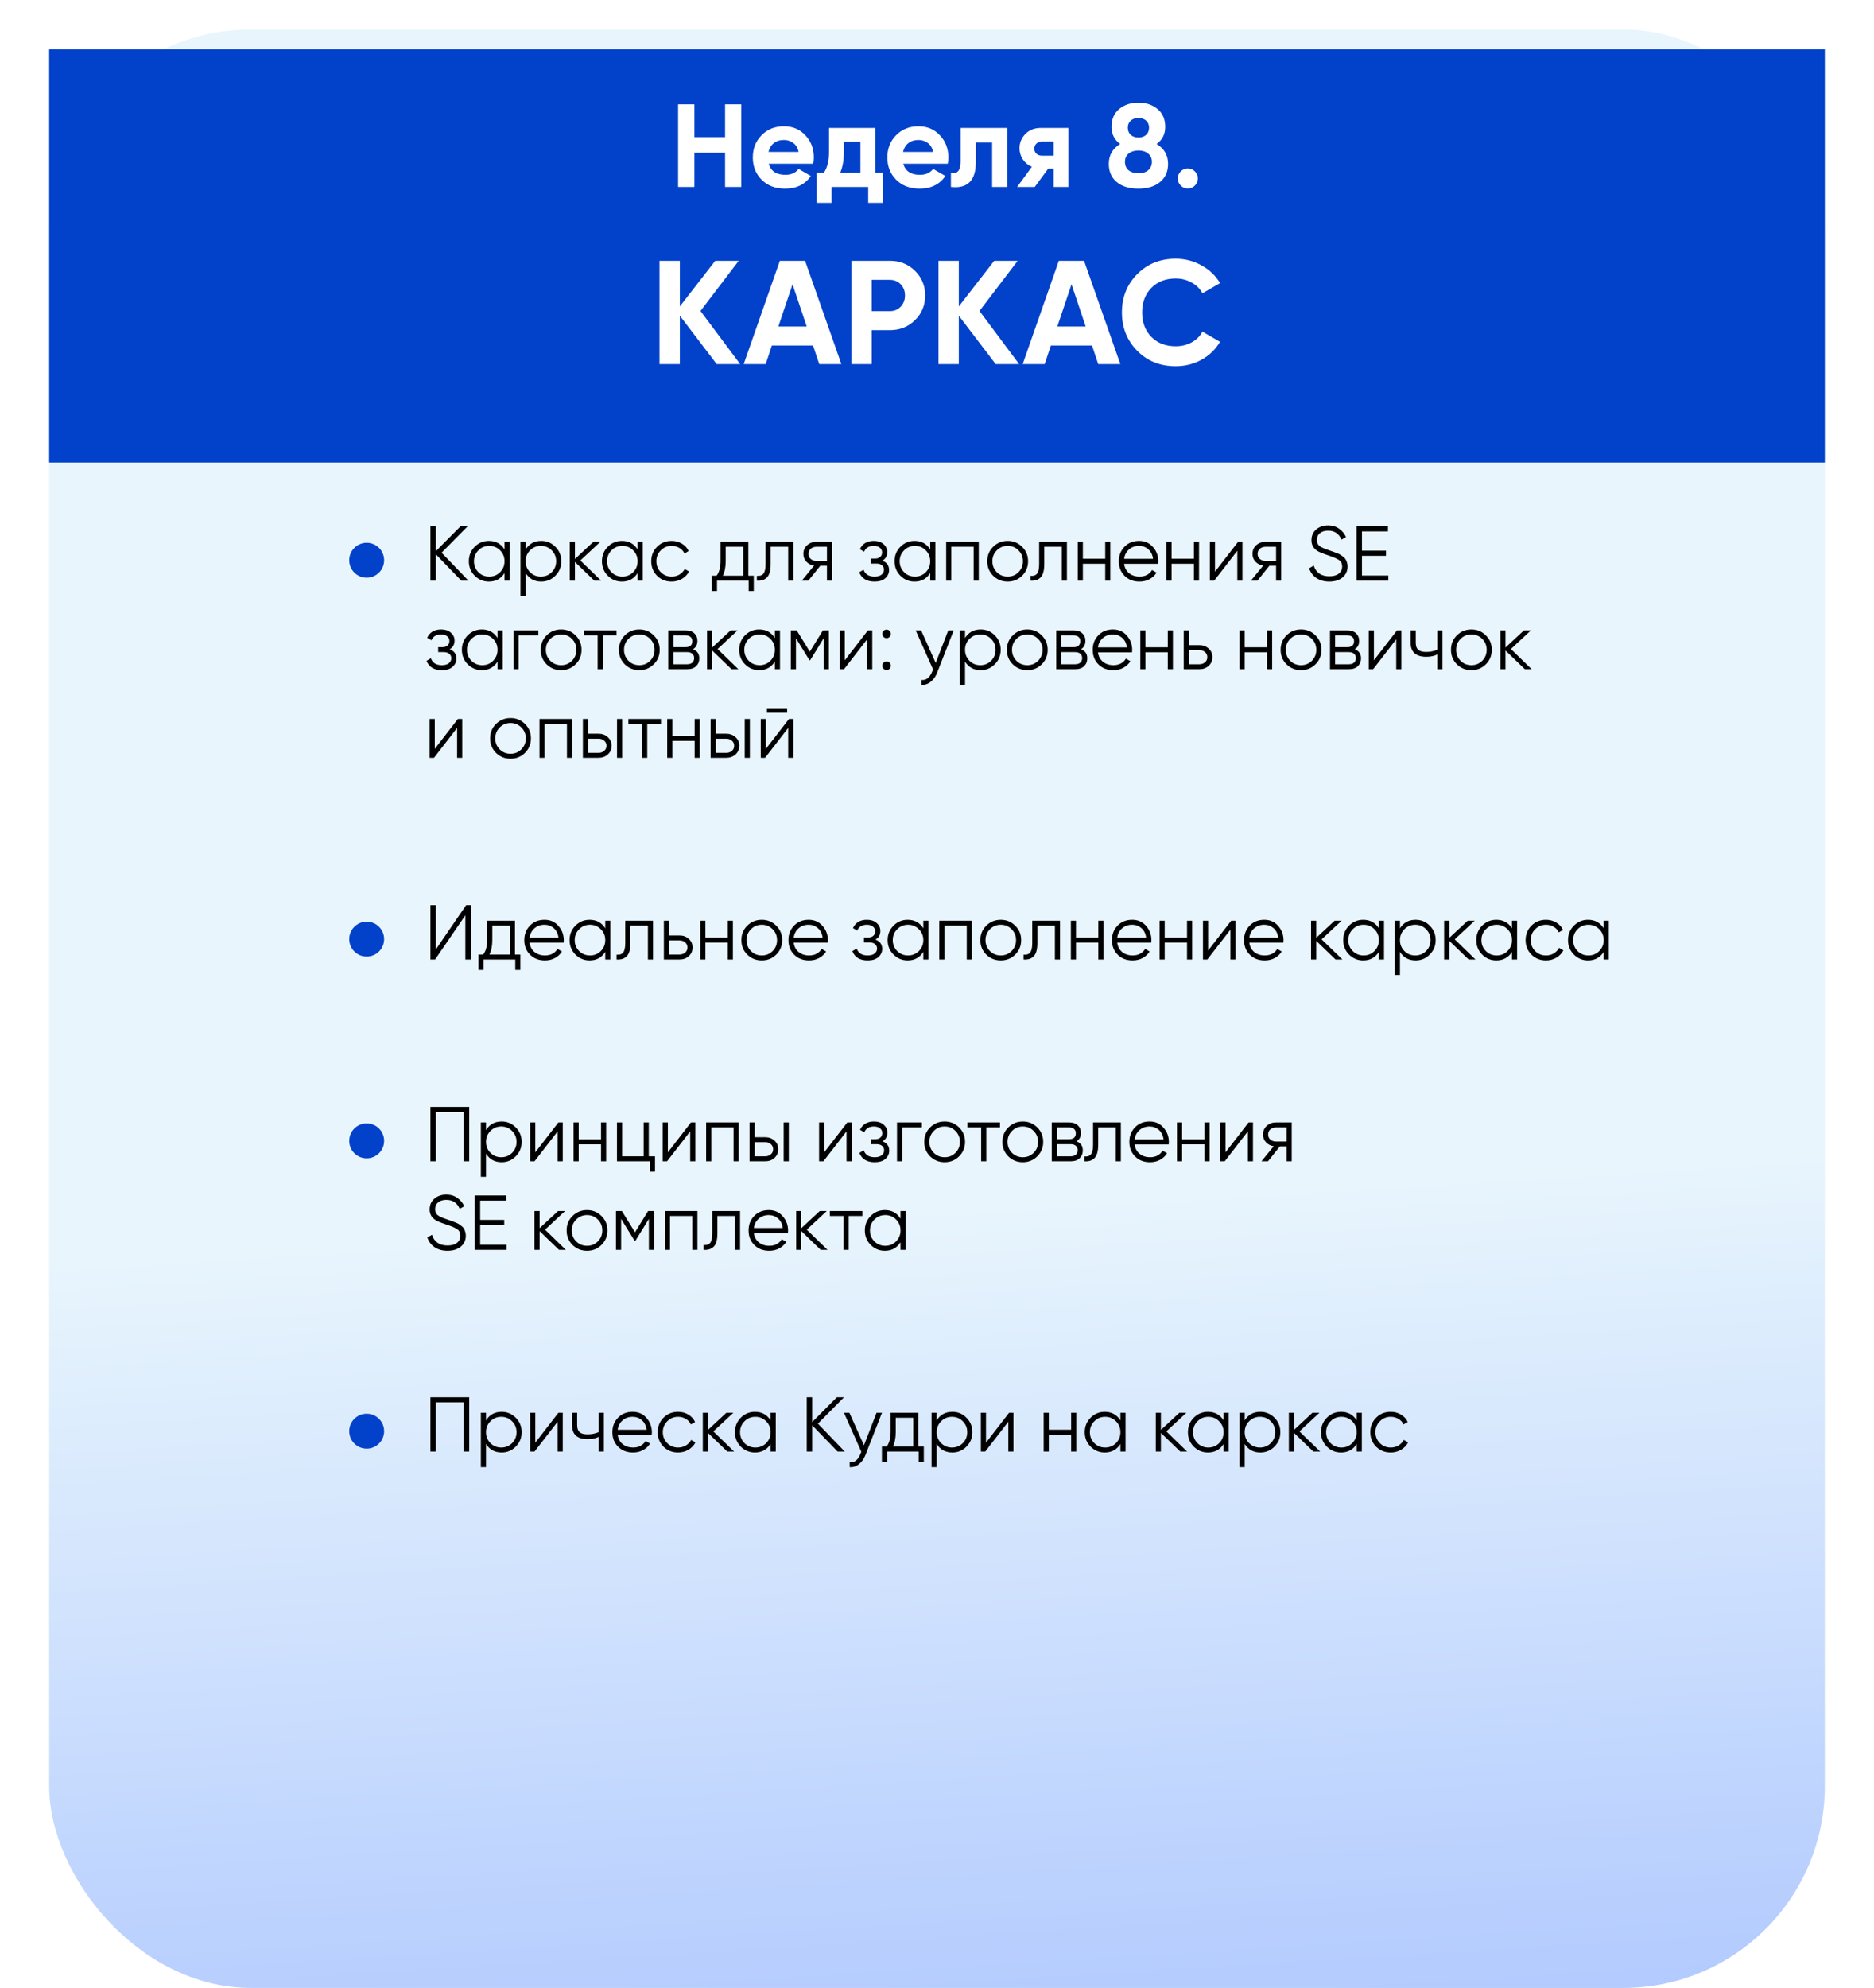 <?xml version="1.0" encoding="UTF-8"?> <svg xmlns="http://www.w3.org/2000/svg" width="381" height="404" viewBox="0 0 381 404" fill="none"> <rect x="10" y="6" width="361" height="398" rx="41" fill="url(#paint0_linear_918_7467)"></rect> <g filter="url(#filter0_d_918_7467)"> <rect x="10" y="6" width="361" height="84" fill="#0241CA"></rect> </g> <path d="M147.413 21.2H150.701V38H147.413V31.04H141.173V38H137.861V21.2H141.173V27.872H147.413V21.2ZM156.294 33.272C156.71 34.776 157.838 35.528 159.678 35.528C160.862 35.528 161.758 35.128 162.366 34.328L164.862 35.768C163.678 37.48 161.934 38.336 159.63 38.336C157.646 38.336 156.054 37.736 154.854 36.536C153.654 35.336 153.054 33.824 153.054 32C153.054 30.192 153.646 28.688 154.83 27.488C156.014 26.272 157.534 25.664 159.39 25.664C161.15 25.664 162.598 26.272 163.734 27.488C164.886 28.704 165.462 30.208 165.462 32C165.462 32.4 165.422 32.824 165.342 33.272H156.294ZM156.246 30.872H162.366C162.19 30.056 161.822 29.448 161.262 29.048C160.718 28.648 160.094 28.448 159.39 28.448C158.558 28.448 157.87 28.664 157.326 29.096C156.782 29.512 156.422 30.104 156.246 30.872ZM177.954 35.096H179.538V41.216H176.514V38H169.074V41.216H166.05V35.096H167.514C168.202 34.072 168.546 32.656 168.546 30.848V26H177.954V35.096ZM170.826 35.096H174.93V28.784H171.57V30.848C171.57 32.544 171.322 33.96 170.826 35.096ZM183.645 33.272C184.061 34.776 185.189 35.528 187.029 35.528C188.213 35.528 189.109 35.128 189.717 34.328L192.213 35.768C191.029 37.48 189.285 38.336 186.981 38.336C184.997 38.336 183.405 37.736 182.205 36.536C181.005 35.336 180.405 33.824 180.405 32C180.405 30.192 180.997 28.688 182.181 27.488C183.365 26.272 184.885 25.664 186.741 25.664C188.501 25.664 189.949 26.272 191.085 27.488C192.237 28.704 192.813 30.208 192.813 32C192.813 32.4 192.773 32.824 192.693 33.272H183.645ZM183.597 30.872H189.717C189.541 30.056 189.173 29.448 188.613 29.048C188.069 28.648 187.445 28.448 186.741 28.448C185.909 28.448 185.221 28.664 184.677 29.096C184.133 29.512 183.773 30.104 183.597 30.872ZM204.802 26V38H201.706V28.976H198.394V32.984C198.394 36.696 196.706 38.368 193.33 38V35.096C193.97 35.256 194.458 35.152 194.794 34.784C195.13 34.4 195.298 33.744 195.298 32.816V26H204.802ZM217.231 26V38H214.207V34.256H213.127L210.367 38H206.791L209.791 33.896C209.023 33.576 208.407 33.072 207.943 32.384C207.495 31.68 207.271 30.928 207.271 30.128C207.271 29.008 207.671 28.04 208.471 27.224C209.271 26.408 210.319 26 211.615 26H217.231ZM211.855 28.76C211.407 28.76 211.031 28.896 210.727 29.168C210.439 29.424 210.295 29.776 210.295 30.224C210.295 30.656 210.439 31 210.727 31.256C211.031 31.512 211.407 31.64 211.855 31.64H214.207V28.76H211.855ZM235.149 29.264C236.701 30.192 237.477 31.544 237.477 33.32C237.477 34.872 236.933 36.096 235.845 36.992C234.773 37.888 233.309 38.336 231.453 38.336C229.581 38.336 228.109 37.888 227.037 36.992C225.965 36.096 225.429 34.872 225.429 33.32C225.429 31.544 226.197 30.192 227.733 29.264C226.565 28.416 225.981 27.256 225.981 25.784C225.981 24.232 226.501 23.024 227.541 22.16C228.597 21.296 229.901 20.864 231.453 20.864C233.005 20.864 234.301 21.296 235.341 22.16C236.381 23.024 236.901 24.232 236.901 25.784C236.901 27.272 236.317 28.432 235.149 29.264ZM233.013 24.512C232.613 24.16 232.093 23.984 231.453 23.984C230.813 23.984 230.293 24.16 229.893 24.512C229.493 24.864 229.293 25.344 229.293 25.952C229.293 26.56 229.493 27.048 229.893 27.416C230.293 27.768 230.813 27.944 231.453 27.944C232.093 27.944 232.613 27.768 233.013 27.416C233.413 27.048 233.613 26.56 233.613 25.952C233.613 25.344 233.413 24.864 233.013 24.512ZM229.461 34.616C229.973 35.016 230.637 35.216 231.453 35.216C232.269 35.216 232.925 35.016 233.421 34.616C233.933 34.2 234.189 33.624 234.189 32.888C234.189 32.168 233.933 31.608 233.421 31.208C232.925 30.792 232.269 30.584 231.453 30.584C230.637 30.584 229.973 30.792 229.461 31.208C228.965 31.608 228.717 32.168 228.717 32.888C228.717 33.624 228.965 34.2 229.461 34.616ZM242.933 37.712C242.533 38.112 242.053 38.312 241.493 38.312C240.933 38.312 240.453 38.112 240.053 37.712C239.653 37.312 239.453 36.832 239.453 36.272C239.453 35.712 239.653 35.232 240.053 34.832C240.453 34.432 240.933 34.232 241.493 34.232C242.053 34.232 242.533 34.432 242.933 34.832C243.333 35.232 243.533 35.712 243.533 36.272C243.533 36.832 243.333 37.312 242.933 37.712ZM150.486 74H145.716L138.216 64.16V74H134.076V53H138.216V62.27L145.416 53H150.186L142.416 63.2L150.486 74ZM166.56 74L165.3 70.22H156.93L155.67 74H151.2L158.55 53H163.68L171.06 74H166.56ZM158.25 66.35H164.01L161.13 57.77L158.25 66.35ZM180.929 53C182.949 53 184.649 53.68 186.029 55.04C187.409 56.4 188.099 58.07 188.099 60.05C188.099 62.03 187.409 63.7 186.029 65.06C184.649 66.42 182.949 67.1 180.929 67.1H177.239V74H173.099V53H180.929ZM180.929 63.23C181.809 63.23 182.539 62.93 183.119 62.33C183.699 61.71 183.989 60.95 183.989 60.05C183.989 59.13 183.699 58.37 183.119 57.77C182.539 57.17 181.809 56.87 180.929 56.87H177.239V63.23H180.929ZM207.205 74H202.435L194.935 64.16V74H190.795V53H194.935V62.27L202.135 53H206.905L199.135 63.2L207.205 74ZM223.279 74L222.019 70.22H213.649L212.389 74H207.919L215.269 53H220.399L227.779 74H223.279ZM214.969 66.35H220.729L217.849 57.77L214.969 66.35ZM239.016 74.42C235.856 74.42 233.246 73.37 231.186 71.27C229.126 69.17 228.096 66.58 228.096 63.5C228.096 60.4 229.126 57.81 231.186 55.73C233.246 53.63 235.856 52.58 239.016 52.58C240.916 52.58 242.666 53.03 244.266 53.93C245.886 54.81 247.146 56.01 248.046 57.53L244.476 59.6C243.956 58.66 243.216 57.93 242.256 57.41C241.296 56.87 240.216 56.6 239.016 56.6C236.976 56.6 235.326 57.24 234.066 58.52C232.826 59.8 232.206 61.46 232.206 63.5C232.206 65.52 232.826 67.17 234.066 68.45C235.326 69.73 236.976 70.37 239.016 70.37C240.216 70.37 241.296 70.11 242.256 69.59C243.236 69.05 243.976 68.32 244.476 67.4L248.046 69.47C247.146 70.99 245.896 72.2 244.296 73.1C242.696 73.98 240.936 74.42 239.016 74.42Z" fill="white"></path> <path d="M95.239 118H93.788L88.615 112.654V118H87.512V106.961H88.615V112.008L93.63 106.961H95.081L89.782 112.323L95.239 118ZM102.574 110.115H103.615V118H102.574V116.455C101.849 117.611 100.787 118.189 99.389 118.189C98.264 118.189 97.302 117.79 96.503 116.991C95.714 116.192 95.32 115.214 95.32 114.058C95.32 112.901 95.714 111.923 96.503 111.124C97.302 110.325 98.264 109.926 99.389 109.926C100.787 109.926 101.849 110.504 102.574 111.661V110.115ZM97.26 116.281C97.859 116.88 98.595 117.18 99.468 117.18C100.34 117.18 101.076 116.88 101.675 116.281C102.275 115.671 102.574 114.93 102.574 114.058C102.574 113.185 102.275 112.449 101.675 111.85C101.076 111.24 100.34 110.935 99.468 110.935C98.595 110.935 97.859 111.24 97.26 111.85C96.66 112.449 96.361 113.185 96.361 114.058C96.361 114.93 96.66 115.671 97.26 116.281ZM110.045 109.926C111.17 109.926 112.127 110.325 112.915 111.124C113.714 111.923 114.114 112.901 114.114 114.058C114.114 115.214 113.714 116.192 112.915 116.991C112.127 117.79 111.17 118.189 110.045 118.189C108.647 118.189 107.585 117.611 106.859 116.455V121.154H105.819V110.115H106.859V111.661C107.585 110.504 108.647 109.926 110.045 109.926ZM107.758 116.281C108.358 116.88 109.093 117.18 109.966 117.18C110.839 117.18 111.575 116.88 112.174 116.281C112.773 115.671 113.073 114.93 113.073 114.058C113.073 113.185 112.773 112.449 112.174 111.85C111.575 111.24 110.839 110.935 109.966 110.935C109.093 110.935 108.358 111.24 107.758 111.85C107.159 112.449 106.859 113.185 106.859 114.058C106.859 114.93 107.159 115.671 107.758 116.281ZM122.215 118H120.827L116.885 114.199V118H115.844V110.115H116.885V113.6L120.638 110.115H122.057L117.989 113.9L122.215 118ZM129.632 110.115H130.673V118H129.632V116.455C128.907 117.611 127.845 118.189 126.447 118.189C125.322 118.189 124.36 117.79 123.561 116.991C122.772 116.192 122.378 115.214 122.378 114.058C122.378 112.901 122.772 111.923 123.561 111.124C124.36 110.325 125.322 109.926 126.447 109.926C127.845 109.926 128.907 110.504 129.632 111.661V110.115ZM124.318 116.281C124.917 116.88 125.653 117.18 126.526 117.18C127.398 117.18 128.134 116.88 128.733 116.281C129.333 115.671 129.632 114.93 129.632 114.058C129.632 113.185 129.333 112.449 128.733 111.85C128.134 111.24 127.398 110.935 126.526 110.935C125.653 110.935 124.917 111.24 124.318 111.85C123.719 112.449 123.419 113.185 123.419 114.058C123.419 114.93 123.719 115.671 124.318 116.281ZM136.551 118.189C135.363 118.189 134.375 117.795 133.586 117.007C132.798 116.208 132.404 115.225 132.404 114.058C132.404 112.891 132.798 111.913 133.586 111.124C134.375 110.325 135.363 109.926 136.551 109.926C137.329 109.926 138.028 110.115 138.648 110.494C139.269 110.862 139.721 111.361 140.005 111.992L139.153 112.481C138.943 112.008 138.601 111.634 138.128 111.361C137.665 111.077 137.14 110.935 136.551 110.935C135.678 110.935 134.943 111.24 134.343 111.85C133.744 112.449 133.444 113.185 133.444 114.058C133.444 114.93 133.744 115.671 134.343 116.281C134.943 116.88 135.678 117.18 136.551 117.18C137.14 117.18 137.665 117.043 138.128 116.77C138.591 116.486 138.953 116.108 139.216 115.635L140.083 116.139C139.758 116.77 139.279 117.269 138.648 117.637C138.018 118.005 137.318 118.189 136.551 118.189ZM152.143 116.991H153.247V120.113H152.207V118H145.772V120.113H144.732V116.991H145.694C146.23 116.286 146.498 115.293 146.498 114.01V110.115H152.143V116.991ZM146.955 116.991H151.103V111.124H147.539V114.01C147.539 115.219 147.344 116.213 146.955 116.991ZM161.287 110.115V118H160.247V111.124H156.683V114.641C156.683 115.955 156.43 116.859 155.926 117.353C155.432 117.848 154.748 118.063 153.876 118V117.022C154.475 117.085 154.916 116.943 155.2 116.596C155.495 116.25 155.642 115.598 155.642 114.641V110.115H161.287ZM169.169 110.115V118H168.128V114.972H166.772L164.344 118H163.019L165.511 114.941C164.88 114.846 164.359 114.583 163.949 114.152C163.539 113.721 163.334 113.19 163.334 112.559C163.334 111.845 163.587 111.261 164.091 110.809C164.607 110.346 165.232 110.115 165.968 110.115H169.169ZM165.968 113.994H168.128V111.124H165.968C165.526 111.124 165.148 111.256 164.833 111.519C164.528 111.781 164.375 112.128 164.375 112.559C164.375 112.99 164.528 113.337 164.833 113.6C165.148 113.863 165.526 113.994 165.968 113.994ZM179.388 113.947C180.303 114.294 180.76 114.925 180.76 115.84C180.76 116.491 180.502 117.049 179.987 117.511C179.483 117.963 178.757 118.189 177.811 118.189C176.224 118.189 175.183 117.558 174.689 116.297L175.572 115.776C175.898 116.712 176.644 117.18 177.811 117.18C178.421 117.18 178.889 117.049 179.215 116.786C179.551 116.523 179.719 116.186 179.719 115.776C179.719 115.409 179.583 115.109 179.309 114.878C179.036 114.646 178.668 114.531 178.205 114.531H177.054V113.521H177.89C178.342 113.521 178.694 113.411 178.946 113.19C179.209 112.959 179.341 112.644 179.341 112.244C179.341 111.866 179.188 111.555 178.883 111.314C178.579 111.061 178.169 110.935 177.653 110.935C176.665 110.935 176.008 111.329 175.682 112.118L174.815 111.613C175.34 110.488 176.287 109.926 177.653 109.926C178.484 109.926 179.146 110.147 179.64 110.588C180.134 111.019 180.382 111.55 180.382 112.181C180.382 112.99 180.05 113.579 179.388 113.947ZM189.123 110.115H190.164V118H189.123V116.455C188.397 117.611 187.336 118.189 185.937 118.189C184.812 118.189 183.851 117.79 183.052 116.991C182.263 116.192 181.869 115.214 181.869 114.058C181.869 112.901 182.263 111.923 183.052 111.124C183.851 110.325 184.812 109.926 185.937 109.926C187.336 109.926 188.397 110.504 189.123 111.661V110.115ZM183.808 116.281C184.408 116.88 185.144 117.18 186.016 117.18C186.889 117.18 187.625 116.88 188.224 116.281C188.823 115.671 189.123 114.93 189.123 114.058C189.123 113.185 188.823 112.449 188.224 111.85C187.625 111.24 186.889 110.935 186.016 110.935C185.144 110.935 184.408 111.24 183.808 111.85C183.209 112.449 182.91 113.185 182.91 114.058C182.91 114.93 183.209 115.671 183.808 116.281ZM198.991 110.115V118H197.95V111.124H193.408V118H192.367V110.115H198.991ZM207.799 117.007C207 117.795 206.022 118.189 204.866 118.189C203.71 118.189 202.727 117.795 201.917 117.007C201.118 116.208 200.719 115.225 200.719 114.058C200.719 112.891 201.118 111.913 201.917 111.124C202.727 110.325 203.71 109.926 204.866 109.926C206.022 109.926 207 110.325 207.799 111.124C208.609 111.913 209.013 112.891 209.013 114.058C209.013 115.225 208.609 116.208 207.799 117.007ZM202.658 116.281C203.257 116.88 203.993 117.18 204.866 117.18C205.739 117.18 206.475 116.88 207.074 116.281C207.673 115.671 207.973 114.93 207.973 114.058C207.973 113.185 207.673 112.449 207.074 111.85C206.475 111.24 205.739 110.935 204.866 110.935C203.993 110.935 203.257 111.24 202.658 111.85C202.059 112.449 201.759 113.185 201.759 114.058C201.759 114.93 202.059 115.671 202.658 116.281ZM216.913 110.115V118H215.872V111.124H212.308V114.641C212.308 115.955 212.056 116.859 211.551 117.353C211.057 117.848 210.374 118.063 209.501 118V117.022C210.1 117.085 210.542 116.943 210.826 116.596C211.12 116.25 211.267 115.598 211.267 114.641V110.115H216.913ZM224.7 110.115H225.741V118H224.7V114.562H220.158V118H219.117V110.115H220.158V113.553H224.7V110.115ZM231.585 109.926C232.751 109.926 233.692 110.341 234.407 111.172C235.133 111.992 235.495 112.964 235.495 114.089C235.495 114.205 235.485 114.368 235.464 114.578H228.541C228.646 115.377 228.982 116.013 229.55 116.486C230.128 116.949 230.838 117.18 231.679 117.18C232.278 117.18 232.794 117.059 233.225 116.817C233.666 116.565 233.997 116.239 234.218 115.84L235.133 116.376C234.786 116.933 234.313 117.374 233.713 117.7C233.114 118.026 232.431 118.189 231.663 118.189C230.423 118.189 229.414 117.8 228.636 117.022C227.858 116.244 227.469 115.256 227.469 114.058C227.469 112.88 227.852 111.897 228.62 111.109C229.387 110.32 230.375 109.926 231.585 109.926ZM231.585 110.935C230.764 110.935 230.076 111.182 229.519 111.676C228.972 112.16 228.646 112.791 228.541 113.569H234.423C234.318 112.738 233.997 112.092 233.461 111.629C232.925 111.166 232.299 110.935 231.585 110.935ZM242.733 110.115H243.774V118H242.733V114.562H238.192V118H237.151V110.115H238.192V113.553H242.733V110.115ZM251.715 110.115H252.599V118H251.558V111.929L246.858 118H245.975V110.115H247.016V116.186L251.715 110.115ZM260.477 110.115V118H259.436V114.972H258.08L255.651 118H254.326L256.818 114.941C256.187 114.846 255.667 114.583 255.257 114.152C254.847 113.721 254.642 113.19 254.642 112.559C254.642 111.845 254.894 111.261 255.399 110.809C255.914 110.346 256.539 110.115 257.275 110.115H260.477ZM257.275 113.994H259.436V111.124H257.275C256.834 111.124 256.455 111.256 256.14 111.519C255.835 111.781 255.683 112.128 255.683 112.559C255.683 112.99 255.835 113.337 256.14 113.6C256.455 113.863 256.834 113.994 257.275 113.994ZM270.254 118.189C269.245 118.189 268.377 117.953 267.652 117.48C266.937 116.996 266.438 116.334 266.154 115.493L267.1 114.941C267.3 115.624 267.668 116.16 268.204 116.549C268.74 116.928 269.429 117.117 270.27 117.117C271.09 117.117 271.726 116.938 272.178 116.581C272.64 116.213 272.872 115.729 272.872 115.13C272.872 114.552 272.661 114.115 272.241 113.821C271.82 113.527 271.126 113.222 270.159 112.906C269.013 112.528 268.256 112.223 267.888 111.992C267.047 111.487 266.627 110.756 266.627 109.8C266.627 108.864 266.953 108.128 267.605 107.592C268.256 107.045 269.061 106.772 270.017 106.772C270.879 106.772 271.626 106.998 272.257 107.45C272.887 107.892 273.355 108.459 273.66 109.153L272.73 109.674C272.225 108.454 271.321 107.844 270.017 107.844C269.334 107.844 268.782 108.013 268.361 108.349C267.941 108.685 267.731 109.153 267.731 109.752C267.731 110.299 267.92 110.709 268.298 110.982C268.677 111.256 269.302 111.534 270.175 111.818C270.575 111.955 270.858 112.055 271.027 112.118C271.205 112.17 271.458 112.265 271.784 112.402C272.12 112.528 272.367 112.644 272.525 112.749C272.682 112.843 272.872 112.98 273.092 113.159C273.324 113.327 273.487 113.5 273.581 113.679C273.686 113.847 273.776 114.058 273.849 114.31C273.933 114.552 273.976 114.815 273.976 115.098C273.976 116.034 273.634 116.786 272.95 117.353C272.267 117.911 271.368 118.189 270.254 118.189ZM276.897 116.959H282.259V118H275.794V106.961H282.18V108.002H276.897V111.913H281.786V112.954H276.897V116.959ZM91.422 131.947C92.337 132.294 92.794 132.925 92.794 133.84C92.794 134.491 92.537 135.049 92.022 135.511C91.517 135.963 90.792 136.189 89.846 136.189C88.258 136.189 87.217 135.558 86.723 134.297L87.606 133.776C87.932 134.712 88.678 135.18 89.846 135.18C90.455 135.18 90.923 135.049 91.249 134.786C91.585 134.523 91.754 134.186 91.754 133.776C91.754 133.409 91.617 133.109 91.344 132.878C91.07 132.646 90.702 132.531 90.24 132.531H89.089V131.521H89.924C90.376 131.521 90.729 131.411 90.981 131.19C91.244 130.959 91.375 130.644 91.375 130.244C91.375 129.866 91.223 129.555 90.918 129.314C90.613 129.061 90.203 128.935 89.688 128.935C88.7 128.935 88.043 129.329 87.717 130.118L86.849 129.613C87.375 128.488 88.321 127.926 89.688 127.926C90.518 127.926 91.181 128.147 91.675 128.588C92.169 129.019 92.416 129.55 92.416 130.181C92.416 130.99 92.085 131.579 91.422 131.947ZM101.157 128.115H102.198V136H101.157V134.455C100.432 135.611 99.37 136.189 97.972 136.189C96.847 136.189 95.885 135.79 95.086 134.991C94.297 134.192 93.903 133.214 93.903 132.058C93.903 130.901 94.297 129.923 95.086 129.124C95.885 128.325 96.847 127.926 97.972 127.926C99.37 127.926 100.432 128.504 101.157 129.661V128.115ZM95.843 134.281C96.442 134.88 97.178 135.18 98.051 135.18C98.923 135.18 99.659 134.88 100.258 134.281C100.858 133.671 101.157 132.93 101.157 132.058C101.157 131.185 100.858 130.449 100.258 129.85C99.659 129.24 98.923 128.935 98.051 128.935C97.178 128.935 96.442 129.24 95.843 129.85C95.244 130.449 94.944 131.185 94.944 132.058C94.944 132.93 95.244 133.671 95.843 134.281ZM109.448 128.115V129.124H105.443V136H104.402V128.115H109.448ZM117.015 135.007C116.216 135.795 115.239 136.189 114.082 136.189C112.926 136.189 111.943 135.795 111.133 135.007C110.334 134.208 109.935 133.225 109.935 132.058C109.935 130.891 110.334 129.913 111.133 129.124C111.943 128.325 112.926 127.926 114.082 127.926C115.239 127.926 116.216 128.325 117.015 129.124C117.825 129.913 118.23 130.891 118.23 132.058C118.23 133.225 117.825 134.208 117.015 135.007ZM111.874 134.281C112.474 134.88 113.21 135.18 114.082 135.18C114.955 135.18 115.691 134.88 116.29 134.281C116.889 133.671 117.189 132.93 117.189 132.058C117.189 131.185 116.889 130.449 116.29 129.85C115.691 129.24 114.955 128.935 114.082 128.935C113.21 128.935 112.474 129.24 111.874 129.85C111.275 130.449 110.976 131.185 110.976 132.058C110.976 132.93 111.275 133.671 111.874 134.281ZM125.34 128.115V129.124H122.549V136H121.508V129.124H118.717V128.115H125.34ZM132.908 135.007C132.109 135.795 131.132 136.189 129.975 136.189C128.819 136.189 127.836 135.795 127.026 135.007C126.227 134.208 125.828 133.225 125.828 132.058C125.828 130.891 126.227 129.913 127.026 129.124C127.836 128.325 128.819 127.926 129.975 127.926C131.132 127.926 132.109 128.325 132.908 129.124C133.718 129.913 134.123 130.891 134.123 132.058C134.123 133.225 133.718 134.208 132.908 135.007ZM127.767 134.281C128.367 134.88 129.103 135.18 129.975 135.18C130.848 135.18 131.584 134.88 132.183 134.281C132.782 133.671 133.082 132.93 133.082 132.058C133.082 131.185 132.782 130.449 132.183 129.85C131.584 129.24 130.848 128.935 129.975 128.935C129.103 128.935 128.367 129.24 127.767 129.85C127.168 130.449 126.869 131.185 126.869 132.058C126.869 132.93 127.168 133.671 127.767 134.281ZM140.879 131.947C141.741 132.263 142.172 132.878 142.172 133.792C142.172 134.434 141.957 134.964 141.526 135.385C141.105 135.795 140.495 136 139.696 136H135.864V128.115H139.381C140.148 128.115 140.742 128.315 141.163 128.714C141.583 129.103 141.794 129.608 141.794 130.228C141.794 131.017 141.489 131.59 140.879 131.947ZM139.381 129.124H136.905V131.521H139.381C140.296 131.521 140.753 131.111 140.753 130.291C140.753 129.923 140.632 129.64 140.39 129.44C140.159 129.23 139.823 129.124 139.381 129.124ZM139.696 134.991C140.159 134.991 140.511 134.88 140.753 134.66C141.005 134.439 141.131 134.129 141.131 133.729C141.131 133.361 141.005 133.072 140.753 132.862C140.511 132.641 140.159 132.531 139.696 132.531H136.905V134.991H139.696ZM150.12 136H148.732L144.79 132.199V136H143.749V128.115H144.79V131.6L148.543 128.115H149.962L145.894 131.9L150.12 136ZM157.537 128.115H158.578V136H157.537V134.455C156.812 135.611 155.75 136.189 154.352 136.189C153.227 136.189 152.265 135.79 151.466 134.991C150.677 134.192 150.283 133.214 150.283 132.058C150.283 130.901 150.677 129.923 151.466 129.124C152.265 128.325 153.227 127.926 154.352 127.926C155.75 127.926 156.812 128.504 157.537 129.661V128.115ZM152.223 134.281C152.822 134.88 153.558 135.18 154.431 135.18C155.303 135.18 156.039 134.88 156.638 134.281C157.238 133.671 157.537 132.93 157.537 132.058C157.537 131.185 157.238 130.449 156.638 129.85C156.039 129.24 155.303 128.935 154.431 128.935C153.558 128.935 152.822 129.24 152.223 129.85C151.624 130.449 151.324 131.185 151.324 132.058C151.324 132.93 151.624 133.671 152.223 134.281ZM168.509 128.115V136H167.468V129.708L164.708 134.186H164.582L161.823 129.708V136H160.782V128.115H161.98L164.645 132.436L167.31 128.115H168.509ZM176.455 128.115H177.338V136H176.297V129.929L171.598 136H170.715V128.115H171.756V134.186L176.455 128.115ZM180.864 129.44C180.696 129.608 180.491 129.692 180.249 129.692C180.007 129.692 179.802 129.608 179.634 129.44C179.465 129.272 179.381 129.067 179.381 128.825C179.381 128.583 179.465 128.378 179.634 128.21C179.802 128.042 180.007 127.957 180.249 127.957C180.491 127.957 180.696 128.042 180.864 128.21C181.032 128.378 181.116 128.583 181.116 128.825C181.116 129.067 181.032 129.272 180.864 129.44ZM180.864 135.905C180.696 136.074 180.491 136.158 180.249 136.158C180.007 136.158 179.802 136.074 179.634 135.905C179.465 135.737 179.381 135.532 179.381 135.29C179.381 135.049 179.465 134.844 179.634 134.675C179.802 134.507 180.007 134.423 180.249 134.423C180.491 134.423 180.696 134.507 180.864 134.675C181.032 134.844 181.116 135.049 181.116 135.29C181.116 135.532 181.032 135.737 180.864 135.905ZM192.793 128.115H193.897L190.522 136.725C190.217 137.503 189.781 138.113 189.213 138.555C188.656 139.007 188.031 139.207 187.337 139.154V138.176C188.283 138.281 189.003 137.735 189.497 136.536L189.702 136.047L186.17 128.115H187.274L190.238 134.723L192.793 128.115ZM199.381 127.926C200.506 127.926 201.463 128.325 202.251 129.124C203.05 129.923 203.45 130.901 203.45 132.058C203.45 133.214 203.05 134.192 202.251 134.991C201.463 135.79 200.506 136.189 199.381 136.189C197.983 136.189 196.921 135.611 196.196 134.455V139.154H195.155V128.115H196.196V129.661C196.921 128.504 197.983 127.926 199.381 127.926ZM197.094 134.281C197.694 134.88 198.43 135.18 199.302 135.18C200.175 135.18 200.911 134.88 201.51 134.281C202.109 133.671 202.409 132.93 202.409 132.058C202.409 131.185 202.109 130.449 201.51 129.85C200.911 129.24 200.175 128.935 199.302 128.935C198.43 128.935 197.694 129.24 197.094 129.85C196.495 130.449 196.196 131.185 196.196 132.058C196.196 132.93 196.495 133.671 197.094 134.281ZM211.788 135.007C210.989 135.795 210.011 136.189 208.855 136.189C207.698 136.189 206.715 135.795 205.906 135.007C205.107 134.208 204.707 133.225 204.707 132.058C204.707 130.891 205.107 129.913 205.906 129.124C206.715 128.325 207.698 127.926 208.855 127.926C210.011 127.926 210.989 128.325 211.788 129.124C212.597 129.913 213.002 130.891 213.002 132.058C213.002 133.225 212.597 134.208 211.788 135.007ZM206.647 134.281C207.246 134.88 207.982 135.18 208.855 135.18C209.727 135.18 210.463 134.88 211.062 134.281C211.662 133.671 211.961 132.93 211.961 132.058C211.961 131.185 211.662 130.449 211.062 129.85C210.463 129.24 209.727 128.935 208.855 128.935C207.982 128.935 207.246 129.24 206.647 129.85C206.048 130.449 205.748 131.185 205.748 132.058C205.748 132.93 206.048 133.671 206.647 134.281ZM219.759 131.947C220.621 132.263 221.052 132.878 221.052 133.792C221.052 134.434 220.836 134.964 220.405 135.385C219.985 135.795 219.375 136 218.576 136H214.744V128.115H218.26C219.028 128.115 219.622 128.315 220.042 128.714C220.463 129.103 220.673 129.608 220.673 130.228C220.673 131.017 220.368 131.59 219.759 131.947ZM218.26 129.124H215.785V131.521H218.26C219.175 131.521 219.632 131.111 219.632 130.291C219.632 129.923 219.511 129.64 219.27 129.44C219.038 129.23 218.702 129.124 218.26 129.124ZM218.576 134.991C219.038 134.991 219.391 134.88 219.632 134.66C219.885 134.439 220.011 134.129 220.011 133.729C220.011 133.361 219.885 133.072 219.632 132.862C219.391 132.641 219.038 132.531 218.576 132.531H215.785V134.991H218.576ZM226.271 127.926C227.438 127.926 228.379 128.341 229.094 129.172C229.82 129.992 230.182 130.964 230.182 132.089C230.182 132.205 230.172 132.368 230.151 132.578H223.228C223.333 133.377 223.669 134.013 224.237 134.486C224.815 134.949 225.525 135.18 226.366 135.18C226.965 135.18 227.48 135.059 227.912 134.817C228.353 134.565 228.684 134.239 228.905 133.84L229.82 134.376C229.473 134.933 229 135.374 228.4 135.7C227.801 136.026 227.118 136.189 226.35 136.189C225.11 136.189 224.1 135.8 223.323 135.022C222.545 134.244 222.156 133.256 222.156 132.058C222.156 130.88 222.539 129.897 223.307 129.109C224.074 128.32 225.062 127.926 226.271 127.926ZM226.271 128.935C225.451 128.935 224.763 129.182 224.206 129.676C223.659 130.16 223.333 130.791 223.228 131.569H229.11C229.005 130.738 228.684 130.092 228.148 129.629C227.612 129.166 226.986 128.935 226.271 128.935ZM237.42 128.115H238.461V136H237.42V132.562H232.879V136H231.838V128.115H232.879V131.553H237.42V128.115ZM243.863 131.111C244.599 131.111 245.22 131.343 245.724 131.805C246.239 132.257 246.497 132.841 246.497 133.556C246.497 134.271 246.239 134.859 245.724 135.322C245.22 135.774 244.599 136 243.863 136H240.662V128.115H241.703V131.111H243.863ZM243.863 134.991C244.305 134.991 244.678 134.859 244.983 134.596C245.299 134.334 245.456 133.987 245.456 133.556C245.456 133.125 245.299 132.778 244.983 132.515C244.678 132.252 244.305 132.121 243.863 132.121H241.703V134.991H243.863ZM257.595 128.115H258.635V136H257.595V132.562H253.053V136H252.012V128.115H253.053V131.553H257.595V128.115ZM267.444 135.007C266.645 135.795 265.667 136.189 264.511 136.189C263.354 136.189 262.371 135.795 261.562 135.007C260.763 134.208 260.363 133.225 260.363 132.058C260.363 130.891 260.763 129.913 261.562 129.124C262.371 128.325 263.354 127.926 264.511 127.926C265.667 127.926 266.645 128.325 267.444 129.124C268.253 129.913 268.658 130.891 268.658 132.058C268.658 133.225 268.253 134.208 267.444 135.007ZM262.303 134.281C262.902 134.88 263.638 135.18 264.511 135.18C265.383 135.18 266.119 134.88 266.718 134.281C267.318 133.671 267.617 132.93 267.617 132.058C267.617 131.185 267.318 130.449 266.718 129.85C266.119 129.24 265.383 128.935 264.511 128.935C263.638 128.935 262.902 129.24 262.303 129.85C261.704 130.449 261.404 131.185 261.404 132.058C261.404 132.93 261.704 133.671 262.303 134.281ZM275.415 131.947C276.277 132.263 276.708 132.878 276.708 133.792C276.708 134.434 276.492 134.964 276.061 135.385C275.641 135.795 275.031 136 274.232 136H270.4V128.115H273.917C274.684 128.115 275.278 128.315 275.698 128.714C276.119 129.103 276.329 129.608 276.329 130.228C276.329 131.017 276.024 131.59 275.415 131.947ZM273.917 129.124H271.441V131.521H273.917C274.831 131.521 275.288 131.111 275.288 130.291C275.288 129.923 275.168 129.64 274.926 129.44C274.694 129.23 274.358 129.124 273.917 129.124ZM274.232 134.991C274.694 134.991 275.047 134.88 275.288 134.66C275.541 134.439 275.667 134.129 275.667 133.729C275.667 133.361 275.541 133.072 275.288 132.862C275.047 132.641 274.694 132.531 274.232 132.531H271.441V134.991H274.232ZM284.025 128.115H284.908V136H283.867V129.929L279.168 136H278.285V128.115H279.326V134.186L284.025 128.115ZM292.218 128.115H293.259V136H292.218V133.004C291.609 133.319 290.857 133.477 289.963 133.477C288.933 133.477 288.145 133.24 287.598 132.767C287.062 132.284 286.794 131.574 286.794 130.638V128.115H287.834V130.638C287.834 131.301 288.008 131.779 288.355 132.073C288.702 132.357 289.227 132.499 289.932 132.499C290.752 132.499 291.514 132.347 292.218 132.042V128.115ZM302.079 135.007C301.28 135.795 300.302 136.189 299.146 136.189C297.989 136.189 297.006 135.795 296.197 135.007C295.398 134.208 294.998 133.225 294.998 132.058C294.998 130.891 295.398 129.913 296.197 129.124C297.006 128.325 297.989 127.926 299.146 127.926C300.302 127.926 301.28 128.325 302.079 129.124C302.888 129.913 303.293 130.891 303.293 132.058C303.293 133.225 302.888 134.208 302.079 135.007ZM296.938 134.281C297.537 134.88 298.273 135.18 299.146 135.18C300.018 135.18 300.754 134.88 301.353 134.281C301.953 133.671 302.252 132.93 302.252 132.058C302.252 131.185 301.953 130.449 301.353 129.85C300.754 129.24 300.018 128.935 299.146 128.935C298.273 128.935 297.537 129.24 296.938 129.85C296.339 130.449 296.039 131.185 296.039 132.058C296.039 132.93 296.339 133.671 296.938 134.281ZM311.406 136H310.018L306.076 132.199V136H305.035V128.115H306.076V131.6L309.829 128.115H311.248L307.179 131.9L311.406 136ZM93.094 146.115H93.977V154H92.936V147.929L88.237 154H87.354V146.115H88.395V152.186L93.094 146.115ZM106.728 153.007C105.929 153.795 104.951 154.189 103.795 154.189C102.638 154.189 101.656 153.795 100.846 153.007C100.047 152.208 99.647 151.225 99.647 150.058C99.647 148.891 100.047 147.913 100.846 147.124C101.656 146.325 102.638 145.926 103.795 145.926C104.951 145.926 105.929 146.325 106.728 147.124C107.538 147.913 107.942 148.891 107.942 150.058C107.942 151.225 107.538 152.208 106.728 153.007ZM101.587 152.281C102.186 152.88 102.922 153.18 103.795 153.18C104.668 153.18 105.403 152.88 106.003 152.281C106.602 151.671 106.902 150.93 106.902 150.058C106.902 149.185 106.602 148.449 106.003 147.85C105.403 147.24 104.668 146.935 103.795 146.935C102.922 146.935 102.186 147.24 101.587 147.85C100.988 148.449 100.688 149.185 100.688 150.058C100.688 150.93 100.988 151.671 101.587 152.281ZM116.307 146.115V154H115.267V147.124H110.725V154H109.684V146.115H116.307ZM121.71 149.111C122.446 149.111 123.066 149.343 123.57 149.805C124.086 150.257 124.343 150.841 124.343 151.556C124.343 152.271 124.086 152.859 123.57 153.322C123.066 153.774 122.446 154 121.71 154H118.508V146.115H119.549V149.111H121.71ZM125.447 146.115H126.488V154H125.447V146.115ZM121.71 152.991C122.151 152.991 122.524 152.859 122.829 152.596C123.145 152.334 123.302 151.987 123.302 151.556C123.302 151.125 123.145 150.778 122.829 150.515C122.524 150.252 122.151 150.121 121.71 150.121H119.549V152.991H121.71ZM134.38 146.115V147.124H131.589V154H130.548V147.124H127.757V146.115H134.38ZM141.231 146.115H142.272V154H141.231V150.562H136.689V154H135.649V146.115H136.689V149.553H141.231V146.115ZM147.674 149.111C148.41 149.111 149.03 149.343 149.535 149.805C150.05 150.257 150.308 150.841 150.308 151.556C150.308 152.271 150.05 152.859 149.535 153.322C149.03 153.774 148.41 154 147.674 154H144.473V146.115H145.514V149.111H147.674ZM151.412 146.115H152.452V154H151.412V146.115ZM147.674 152.991C148.116 152.991 148.489 152.859 148.794 152.596C149.109 152.334 149.267 151.987 149.267 151.556C149.267 151.125 149.109 150.778 148.794 150.515C148.489 150.252 148.116 150.121 147.674 150.121H145.514V152.991H147.674ZM155.929 144.854V143.939H160.03V144.854H155.929ZM160.408 146.115H161.291V154H160.25V147.929L155.551 154H154.668V146.115H155.709V152.186L160.408 146.115Z" fill="black"></path> <circle cx="74.548" cy="113.856" r="3.548" fill="#0241CA"></circle> <path d="M94.608 195V186.011L88.458 195H87.512V183.961H88.615V192.95L94.766 183.961H95.712V195H94.608ZM104.696 193.991H105.8V197.113H104.759V195H98.325V197.113H97.284V193.991H98.246C98.782 193.286 99.05 192.293 99.05 191.01V187.115H104.696V193.991ZM99.507 193.991H103.655V188.124H100.091V191.01C100.091 192.219 99.896 193.213 99.507 193.991ZM110.709 186.926C111.876 186.926 112.817 187.341 113.532 188.172C114.257 188.992 114.62 189.964 114.62 191.089C114.62 191.205 114.609 191.368 114.588 191.578H107.665C107.77 192.377 108.107 193.013 108.675 193.486C109.253 193.949 109.962 194.18 110.803 194.18C111.403 194.18 111.918 194.059 112.349 193.817C112.79 193.565 113.122 193.239 113.342 192.84L114.257 193.376C113.91 193.933 113.437 194.374 112.838 194.7C112.239 195.026 111.555 195.189 110.788 195.189C109.547 195.189 108.538 194.8 107.76 194.022C106.982 193.244 106.593 192.256 106.593 191.058C106.593 189.88 106.977 188.897 107.744 188.109C108.512 187.32 109.5 186.926 110.709 186.926ZM110.709 187.935C109.889 187.935 109.2 188.182 108.643 188.676C108.096 189.16 107.77 189.791 107.665 190.569H113.547C113.442 189.738 113.122 189.092 112.585 188.629C112.049 188.166 111.424 187.935 110.709 187.935ZM123.056 187.115H124.097V195H123.056V193.455C122.331 194.611 121.269 195.189 119.871 195.189C118.746 195.189 117.784 194.79 116.985 193.991C116.196 193.192 115.802 192.214 115.802 191.058C115.802 189.901 116.196 188.923 116.985 188.124C117.784 187.325 118.746 186.926 119.871 186.926C121.269 186.926 122.331 187.504 123.056 188.661V187.115ZM117.742 193.281C118.341 193.88 119.077 194.18 119.95 194.18C120.822 194.18 121.558 193.88 122.157 193.281C122.757 192.671 123.056 191.93 123.056 191.058C123.056 190.185 122.757 189.449 122.157 188.85C121.558 188.24 120.822 187.935 119.95 187.935C119.077 187.935 118.341 188.24 117.742 188.85C117.143 189.449 116.843 190.185 116.843 191.058C116.843 191.93 117.143 192.671 117.742 193.281ZM132.766 187.115V195H131.726V188.124H128.162V191.641C128.162 192.955 127.909 193.859 127.405 194.353C126.911 194.848 126.227 195.063 125.355 195V194.022C125.954 194.085 126.395 193.943 126.679 193.596C126.974 193.25 127.121 192.598 127.121 191.641V187.115H132.766ZM138.172 190.111C138.908 190.111 139.529 190.343 140.033 190.805C140.548 191.257 140.806 191.841 140.806 192.556C140.806 193.271 140.548 193.859 140.033 194.322C139.529 194.774 138.908 195 138.172 195H134.971V187.115H136.012V190.111H138.172ZM138.172 193.991C138.614 193.991 138.987 193.859 139.292 193.596C139.607 193.334 139.765 192.987 139.765 192.556C139.765 192.125 139.607 191.778 139.292 191.515C138.987 191.252 138.614 191.121 138.172 191.121H136.012V193.991H138.172ZM147.961 187.115H149.002V195H147.961V191.562H143.419V195H142.379V187.115H143.419V190.553H147.961V187.115ZM157.81 194.007C157.011 194.795 156.034 195.189 154.877 195.189C153.721 195.189 152.738 194.795 151.928 194.007C151.129 193.208 150.73 192.225 150.73 191.058C150.73 189.891 151.129 188.913 151.928 188.124C152.738 187.325 153.721 186.926 154.877 186.926C156.034 186.926 157.011 187.325 157.81 188.124C158.62 188.913 159.025 189.891 159.025 191.058C159.025 192.225 158.62 193.208 157.81 194.007ZM152.669 193.281C153.269 193.88 154.005 194.18 154.877 194.18C155.75 194.18 156.486 193.88 157.085 193.281C157.684 192.671 157.984 191.93 157.984 191.058C157.984 190.185 157.684 189.449 157.085 188.85C156.486 188.24 155.75 187.935 154.877 187.935C154.005 187.935 153.269 188.24 152.669 188.85C152.07 189.449 151.771 190.185 151.771 191.058C151.771 191.93 152.07 192.671 152.669 193.281ZM164.409 186.926C165.576 186.926 166.517 187.341 167.232 188.172C167.957 188.992 168.32 189.964 168.32 191.089C168.32 191.205 168.31 191.368 168.288 191.578H161.366C161.471 192.377 161.807 193.013 162.375 193.486C162.953 193.949 163.663 194.18 164.504 194.18C165.103 194.18 165.618 194.059 166.049 193.817C166.491 193.565 166.822 193.239 167.043 192.84L167.957 193.376C167.61 193.933 167.137 194.374 166.538 194.7C165.939 195.026 165.255 195.189 164.488 195.189C163.247 195.189 162.238 194.8 161.46 194.022C160.682 193.244 160.293 192.256 160.293 191.058C160.293 189.88 160.677 188.897 161.444 188.109C162.212 187.32 163.2 186.926 164.409 186.926ZM164.409 187.935C163.589 187.935 162.9 188.182 162.343 188.676C161.797 189.16 161.471 189.791 161.366 190.569H167.248C167.143 189.738 166.822 189.092 166.286 188.629C165.75 188.166 165.124 187.935 164.409 187.935ZM177.987 190.947C178.901 191.294 179.359 191.925 179.359 192.84C179.359 193.491 179.101 194.049 178.586 194.511C178.081 194.963 177.356 195.189 176.41 195.189C174.822 195.189 173.781 194.558 173.287 193.297L174.17 192.776C174.496 193.712 175.243 194.18 176.41 194.18C177.019 194.18 177.487 194.049 177.813 193.786C178.15 193.523 178.318 193.186 178.318 192.776C178.318 192.409 178.181 192.109 177.908 191.878C177.634 191.646 177.266 191.531 176.804 191.531H175.653V190.521H176.488C176.941 190.521 177.293 190.411 177.545 190.19C177.808 189.959 177.939 189.644 177.939 189.244C177.939 188.866 177.787 188.555 177.482 188.314C177.177 188.061 176.767 187.935 176.252 187.935C175.264 187.935 174.607 188.329 174.281 189.118L173.413 188.613C173.939 187.488 174.885 186.926 176.252 186.926C177.082 186.926 177.745 187.147 178.239 187.588C178.733 188.019 178.98 188.55 178.98 189.181C178.98 189.99 178.649 190.579 177.987 190.947ZM187.721 187.115H188.762V195H187.721V193.455C186.996 194.611 185.934 195.189 184.536 195.189C183.411 195.189 182.449 194.79 181.65 193.991C180.862 193.192 180.467 192.214 180.467 191.058C180.467 189.901 180.862 188.923 181.65 188.124C182.449 187.325 183.411 186.926 184.536 186.926C185.934 186.926 186.996 187.504 187.721 188.661V187.115ZM182.407 193.281C183.006 193.88 183.742 194.18 184.615 194.18C185.487 194.18 186.223 193.88 186.823 193.281C187.422 192.671 187.721 191.93 187.721 191.058C187.721 190.185 187.422 189.449 186.823 188.85C186.223 188.24 185.487 187.935 184.615 187.935C183.742 187.935 183.006 188.24 182.407 188.85C181.808 189.449 181.508 190.185 181.508 191.058C181.508 191.93 181.808 192.671 182.407 193.281ZM197.589 187.115V195H196.548V188.124H192.007V195H190.966V187.115H197.589ZM206.398 194.007C205.599 194.795 204.621 195.189 203.465 195.189C202.308 195.189 201.325 194.795 200.516 194.007C199.717 193.208 199.317 192.225 199.317 191.058C199.317 189.891 199.717 188.913 200.516 188.124C201.325 187.325 202.308 186.926 203.465 186.926C204.621 186.926 205.599 187.325 206.398 188.124C207.207 188.913 207.612 189.891 207.612 191.058C207.612 192.225 207.207 193.208 206.398 194.007ZM201.257 193.281C201.856 193.88 202.592 194.18 203.465 194.18C204.337 194.18 205.073 193.88 205.672 193.281C206.272 192.671 206.571 191.93 206.571 191.058C206.571 190.185 206.272 189.449 205.672 188.85C205.073 188.24 204.337 187.935 203.465 187.935C202.592 187.935 201.856 188.24 201.257 188.85C200.658 189.449 200.358 190.185 200.358 191.058C200.358 191.93 200.658 192.671 201.257 193.281ZM215.511 187.115V195H214.471V188.124H210.907V191.641C210.907 192.955 210.654 193.859 210.15 194.353C209.655 194.848 208.972 195.063 208.1 195V194.022C208.699 194.085 209.14 193.943 209.424 193.596C209.719 193.25 209.866 192.598 209.866 191.641V187.115H215.511ZM223.298 187.115H224.339V195H223.298V191.562H218.757V195H217.716V187.115H218.757V190.553H223.298V187.115ZM230.183 186.926C231.35 186.926 232.291 187.341 233.006 188.172C233.731 188.992 234.094 189.964 234.094 191.089C234.094 191.205 234.083 191.368 234.062 191.578H227.14C227.245 192.377 227.581 193.013 228.149 193.486C228.727 193.949 229.437 194.18 230.278 194.18C230.877 194.18 231.392 194.059 231.823 193.817C232.265 193.565 232.596 193.239 232.817 192.84L233.731 193.376C233.384 193.933 232.911 194.374 232.312 194.7C231.713 195.026 231.029 195.189 230.262 195.189C229.021 195.189 228.012 194.8 227.234 194.022C226.456 193.244 226.067 192.256 226.067 191.058C226.067 189.88 226.451 188.897 227.218 188.109C227.986 187.32 228.974 186.926 230.183 186.926ZM230.183 187.935C229.363 187.935 228.674 188.182 228.117 188.676C227.571 189.16 227.245 189.791 227.14 190.569H233.022C232.917 189.738 232.596 189.092 232.06 188.629C231.524 188.166 230.898 187.935 230.183 187.935ZM241.332 187.115H242.373V195H241.332V191.562H236.79V195H235.75V187.115H236.79V190.553H241.332V187.115ZM250.314 187.115H251.197V195H250.156V188.929L245.457 195H244.574V187.115H245.615V193.186L250.314 187.115ZM257.041 186.926C258.208 186.926 259.149 187.341 259.864 188.172C260.589 188.992 260.952 189.964 260.952 191.089C260.952 191.205 260.941 191.368 260.92 191.578H253.997C254.102 192.377 254.439 193.013 255.007 193.486C255.585 193.949 256.294 194.18 257.136 194.18C257.735 194.18 258.25 194.059 258.681 193.817C259.123 193.565 259.454 193.239 259.674 192.84L260.589 193.376C260.242 193.933 259.769 194.374 259.17 194.7C258.571 195.026 257.887 195.189 257.12 195.189C255.879 195.189 254.87 194.8 254.092 194.022C253.314 193.244 252.925 192.256 252.925 191.058C252.925 189.88 253.309 188.897 254.076 188.109C254.844 187.32 255.832 186.926 257.041 186.926ZM257.041 187.935C256.221 187.935 255.532 188.182 254.975 188.676C254.428 189.16 254.102 189.791 253.997 190.569H259.879C259.774 189.738 259.454 189.092 258.918 188.629C258.381 188.166 257.756 187.935 257.041 187.935ZM272.921 195H271.533L267.591 191.199V195H266.55V187.115H267.591V190.6L271.344 187.115H272.763L268.695 190.9L272.921 195ZM280.338 187.115H281.379V195H280.338V193.455C279.612 194.611 278.551 195.189 277.152 195.189C276.027 195.189 275.066 194.79 274.267 193.991C273.478 193.192 273.084 192.214 273.084 191.058C273.084 189.901 273.478 188.923 274.267 188.124C275.066 187.325 276.027 186.926 277.152 186.926C278.551 186.926 279.612 187.504 280.338 188.661V187.115ZM275.023 193.281C275.623 193.88 276.359 194.18 277.231 194.18C278.104 194.18 278.84 193.88 279.439 193.281C280.038 192.671 280.338 191.93 280.338 191.058C280.338 190.185 280.038 189.449 279.439 188.85C278.84 188.24 278.104 187.935 277.231 187.935C276.359 187.935 275.623 188.24 275.023 188.85C274.424 189.449 274.125 190.185 274.125 191.058C274.125 191.93 274.424 192.671 275.023 193.281ZM287.809 186.926C288.934 186.926 289.89 187.325 290.679 188.124C291.478 188.923 291.877 189.901 291.877 191.058C291.877 192.214 291.478 193.192 290.679 193.991C289.89 194.79 288.934 195.189 287.809 195.189C286.41 195.189 285.349 194.611 284.623 193.455V198.154H283.582V187.115H284.623V188.661C285.349 187.504 286.41 186.926 287.809 186.926ZM285.522 193.281C286.121 193.88 286.857 194.18 287.73 194.18C288.602 194.18 289.338 193.88 289.938 193.281C290.537 192.671 290.836 191.93 290.836 191.058C290.836 190.185 290.537 189.449 289.938 188.85C289.338 188.24 288.602 187.935 287.73 187.935C286.857 187.935 286.121 188.24 285.522 188.85C284.923 189.449 284.623 190.185 284.623 191.058C284.623 191.93 284.923 192.671 285.522 193.281ZM299.979 195H298.591L294.649 191.199V195H293.608V187.115H294.649V190.6L298.402 187.115H299.821L295.753 190.9L299.979 195ZM307.396 187.115H308.437V195H307.396V193.455C306.67 194.611 305.609 195.189 304.21 195.189C303.086 195.189 302.124 194.79 301.325 193.991C300.536 193.192 300.142 192.214 300.142 191.058C300.142 189.901 300.536 188.923 301.325 188.124C302.124 187.325 303.086 186.926 304.21 186.926C305.609 186.926 306.67 187.504 307.396 188.661V187.115ZM302.081 193.281C302.681 193.88 303.417 194.18 304.289 194.18C305.162 194.18 305.898 193.88 306.497 193.281C307.096 192.671 307.396 191.93 307.396 191.058C307.396 190.185 307.096 189.449 306.497 188.85C305.898 188.24 305.162 187.935 304.289 187.935C303.417 187.935 302.681 188.24 302.081 188.85C301.482 189.449 301.183 190.185 301.183 191.058C301.183 191.93 301.482 192.671 302.081 193.281ZM314.315 195.189C313.127 195.189 312.139 194.795 311.35 194.007C310.562 193.208 310.167 192.225 310.167 191.058C310.167 189.891 310.562 188.913 311.35 188.124C312.139 187.325 313.127 186.926 314.315 186.926C315.093 186.926 315.792 187.115 316.412 187.494C317.032 187.862 317.484 188.361 317.768 188.992L316.917 189.481C316.706 189.008 316.365 188.634 315.892 188.361C315.429 188.077 314.903 187.935 314.315 187.935C313.442 187.935 312.706 188.24 312.107 188.85C311.508 189.449 311.208 190.185 311.208 191.058C311.208 191.93 311.508 192.671 312.107 193.281C312.706 193.88 313.442 194.18 314.315 194.18C314.903 194.18 315.429 194.043 315.892 193.77C316.354 193.486 316.717 193.108 316.98 192.635L317.847 193.139C317.521 193.77 317.043 194.269 316.412 194.637C315.781 195.005 315.082 195.189 314.315 195.189ZM326.045 187.115H327.086V195H326.045V193.455C325.32 194.611 324.258 195.189 322.86 195.189C321.735 195.189 320.773 194.79 319.974 193.991C319.186 193.192 318.791 192.214 318.791 191.058C318.791 189.901 319.186 188.923 319.974 188.124C320.773 187.325 321.735 186.926 322.86 186.926C324.258 186.926 325.32 187.504 326.045 188.661V187.115ZM320.731 193.281C321.33 193.88 322.066 194.18 322.939 194.18C323.811 194.18 324.547 193.88 325.147 193.281C325.746 192.671 326.045 191.93 326.045 191.058C326.045 190.185 325.746 189.449 325.147 188.85C324.547 188.24 323.811 187.935 322.939 187.935C322.066 187.935 321.33 188.24 320.731 188.85C320.132 189.449 319.832 190.185 319.832 191.058C319.832 191.93 320.132 192.671 320.731 193.281Z" fill="black"></path> <circle cx="74.548" cy="190.857" r="3.548" fill="#0241CA"></circle> <path d="M95.396 224.961V236H94.293V226.002H88.615V236H87.512V224.961H95.396ZM101.991 227.926C103.116 227.926 104.072 228.325 104.861 229.124C105.66 229.923 106.059 230.901 106.059 232.058C106.059 233.214 105.66 234.192 104.861 234.991C104.072 235.79 103.116 236.189 101.991 236.189C100.592 236.189 99.531 235.611 98.805 234.455V239.154H97.764V228.115H98.805V229.661C99.531 228.504 100.592 227.926 101.991 227.926ZM99.704 234.281C100.303 234.88 101.039 235.18 101.912 235.18C102.784 235.18 103.52 234.88 104.12 234.281C104.719 233.671 105.018 232.93 105.018 232.058C105.018 231.185 104.719 230.449 104.12 229.85C103.52 229.24 102.784 228.935 101.912 228.935C101.039 228.935 100.303 229.24 99.704 229.85C99.105 230.449 98.805 231.185 98.805 232.058C98.805 232.93 99.105 233.671 99.704 234.281ZM113.53 228.115H114.413V236H113.372V229.929L108.673 236H107.79V228.115H108.831V234.186L113.53 228.115ZM122.197 228.115H123.237V236H122.197V232.562H117.655V236H116.614V228.115H117.655V231.553H122.197V228.115ZM131.904 234.991H133.166V238.113H132.125V236H125.438V228.115H126.479V234.991H130.863V228.115H131.904V234.991ZM140.48 228.115H141.363V236H140.323V229.929L135.623 236H134.74V228.115H135.781V234.186L140.48 228.115ZM150.188 228.115V236H149.147V229.124H144.605V236H143.564V228.115H150.188ZM155.59 231.111C156.326 231.111 156.946 231.343 157.451 231.805C157.966 232.257 158.223 232.841 158.223 233.556C158.223 234.271 157.966 234.859 157.451 235.322C156.946 235.774 156.326 236 155.59 236H152.389V228.115H153.429V231.111H155.59ZM159.327 228.115H160.368V236H159.327V228.115ZM155.59 234.991C156.031 234.991 156.405 234.859 156.71 234.596C157.025 234.334 157.183 233.987 157.183 233.556C157.183 233.125 157.025 232.778 156.71 232.515C156.405 232.252 156.031 232.121 155.59 232.121H153.429V234.991H155.59ZM172.266 228.115H173.149V236H172.108V229.929L167.409 236H166.526V228.115H167.567V234.186L172.266 228.115ZM179.419 231.947C180.333 232.294 180.791 232.925 180.791 233.84C180.791 234.491 180.533 235.049 180.018 235.511C179.513 235.963 178.788 236.189 177.842 236.189C176.254 236.189 175.214 235.558 174.719 234.297L175.603 233.776C175.928 234.712 176.675 235.18 177.842 235.18C178.452 235.18 178.919 235.049 179.245 234.786C179.582 234.523 179.75 234.186 179.75 233.776C179.75 233.409 179.613 233.109 179.34 232.878C179.067 232.646 178.699 232.531 178.236 232.531H177.085V231.521H177.921C178.373 231.521 178.725 231.411 178.977 231.19C179.24 230.959 179.372 230.644 179.372 230.244C179.372 229.866 179.219 229.555 178.914 229.314C178.609 229.061 178.199 228.935 177.684 228.935C176.696 228.935 176.039 229.329 175.713 230.118L174.846 229.613C175.371 228.488 176.317 227.926 177.684 227.926C178.515 227.926 179.177 228.147 179.671 228.588C180.165 229.019 180.412 229.55 180.412 230.181C180.412 230.99 180.081 231.579 179.419 231.947ZM187.419 228.115V229.124H183.413V236H182.373V228.115H187.419ZM194.986 235.007C194.187 235.795 193.21 236.189 192.053 236.189C190.897 236.189 189.914 235.795 189.104 235.007C188.305 234.208 187.906 233.225 187.906 232.058C187.906 230.891 188.305 229.913 189.104 229.124C189.914 228.325 190.897 227.926 192.053 227.926C193.21 227.926 194.187 228.325 194.986 229.124C195.796 229.913 196.201 230.891 196.201 232.058C196.201 233.225 195.796 234.208 194.986 235.007ZM189.845 234.281C190.445 234.88 191.181 235.18 192.053 235.18C192.926 235.18 193.662 234.88 194.261 234.281C194.86 233.671 195.16 232.93 195.16 232.058C195.16 231.185 194.86 230.449 194.261 229.85C193.662 229.24 192.926 228.935 192.053 228.935C191.181 228.935 190.445 229.24 189.845 229.85C189.246 230.449 188.946 231.185 188.946 232.058C188.946 232.93 189.246 233.671 189.845 234.281ZM203.311 228.115V229.124H200.52V236H199.479V229.124H196.688V228.115H203.311ZM210.879 235.007C210.08 235.795 209.102 236.189 207.946 236.189C206.79 236.189 205.807 235.795 204.997 235.007C204.198 234.208 203.799 233.225 203.799 232.058C203.799 230.891 204.198 229.913 204.997 229.124C205.807 228.325 206.79 227.926 207.946 227.926C209.102 227.926 210.08 228.325 210.879 229.124C211.689 229.913 212.093 230.891 212.093 232.058C212.093 233.225 211.689 234.208 210.879 235.007ZM205.738 234.281C206.338 234.88 207.073 235.18 207.946 235.18C208.819 235.18 209.555 234.88 210.154 234.281C210.753 233.671 211.053 232.93 211.053 232.058C211.053 231.185 210.753 230.449 210.154 229.85C209.555 229.24 208.819 228.935 207.946 228.935C207.073 228.935 206.338 229.24 205.738 229.85C205.139 230.449 204.839 231.185 204.839 232.058C204.839 232.93 205.139 233.671 205.738 234.281ZM218.85 231.947C219.712 232.263 220.143 232.878 220.143 233.792C220.143 234.434 219.928 234.964 219.497 235.385C219.076 235.795 218.466 236 217.667 236H213.835V228.115H217.352C218.119 228.115 218.713 228.315 219.134 228.714C219.554 229.103 219.765 229.608 219.765 230.228C219.765 231.017 219.46 231.59 218.85 231.947ZM217.352 229.124H214.876V231.521H217.352C218.266 231.521 218.724 231.111 218.724 230.291C218.724 229.923 218.603 229.64 218.361 229.44C218.13 229.23 217.793 229.124 217.352 229.124ZM217.667 234.991C218.13 234.991 218.482 234.88 218.724 234.66C218.976 234.439 219.102 234.129 219.102 233.729C219.102 233.361 218.976 233.072 218.724 232.862C218.482 232.641 218.13 232.531 217.667 232.531H214.876V234.991H217.667ZM227.878 228.115V236H226.837V229.124H223.273V232.641C223.273 233.955 223.021 234.859 222.516 235.353C222.022 235.848 221.338 236.063 220.466 236V235.022C221.065 235.085 221.507 234.943 221.791 234.596C222.085 234.25 222.232 233.598 222.232 232.641V228.115H227.878ZM233.725 227.926C234.892 227.926 235.833 228.341 236.548 229.172C237.273 229.992 237.636 230.964 237.636 232.089C237.636 232.205 237.625 232.368 237.604 232.578H230.682C230.787 233.377 231.123 234.013 231.691 234.486C232.269 234.949 232.979 235.18 233.82 235.18C234.419 235.18 234.934 235.059 235.365 234.817C235.807 234.565 236.138 234.239 236.359 233.84L237.273 234.376C236.926 234.933 236.453 235.374 235.854 235.7C235.255 236.026 234.571 236.189 233.804 236.189C232.563 236.189 231.554 235.8 230.776 235.022C229.998 234.244 229.609 233.256 229.609 232.058C229.609 230.88 229.993 229.897 230.76 229.109C231.528 228.32 232.516 227.926 233.725 227.926ZM233.725 228.935C232.905 228.935 232.216 229.182 231.659 229.676C231.113 230.16 230.787 230.791 230.682 231.569H236.564C236.459 230.738 236.138 230.092 235.602 229.629C235.066 229.166 234.44 228.935 233.725 228.935ZM244.874 228.115H245.915V236H244.874V232.562H240.332V236H239.292V228.115H240.332V231.553H244.874V228.115ZM253.856 228.115H254.739V236H253.698V229.929L248.999 236H248.116V228.115H249.157V234.186L253.856 228.115ZM262.617 228.115V236H261.576V232.972H260.22L257.792 236H256.467L258.959 232.941C258.328 232.846 257.807 232.583 257.397 232.152C256.987 231.721 256.782 231.19 256.782 230.559C256.782 229.845 257.035 229.261 257.539 228.809C258.055 228.346 258.68 228.115 259.416 228.115H262.617ZM259.416 231.994H261.576V229.124H259.416C258.974 229.124 258.596 229.256 258.281 229.519C257.976 229.781 257.823 230.128 257.823 230.559C257.823 230.99 257.976 231.337 258.281 231.6C258.596 231.863 258.974 231.994 259.416 231.994ZM90.981 254.189C89.972 254.189 89.104 253.953 88.379 253.48C87.664 252.996 87.165 252.334 86.881 251.493L87.827 250.941C88.027 251.624 88.395 252.16 88.931 252.549C89.467 252.928 90.156 253.117 90.997 253.117C91.817 253.117 92.453 252.938 92.905 252.581C93.367 252.213 93.599 251.729 93.599 251.13C93.599 250.552 93.388 250.115 92.968 249.821C92.547 249.527 91.853 249.222 90.886 248.906C89.74 248.528 88.983 248.223 88.615 247.992C87.774 247.487 87.354 246.756 87.354 245.8C87.354 244.864 87.68 244.128 88.332 243.592C88.983 243.045 89.788 242.772 90.744 242.772C91.606 242.772 92.353 242.998 92.984 243.45C93.615 243.892 94.082 244.459 94.387 245.153L93.457 245.674C92.952 244.454 92.048 243.844 90.744 243.844C90.061 243.844 89.509 244.013 89.089 244.349C88.668 244.685 88.458 245.153 88.458 245.752C88.458 246.299 88.647 246.709 89.025 246.982C89.404 247.256 90.029 247.534 90.902 247.818C91.302 247.955 91.585 248.055 91.754 248.118C91.932 248.17 92.185 248.265 92.511 248.402C92.847 248.528 93.094 248.644 93.252 248.749C93.409 248.843 93.599 248.98 93.82 249.159C94.051 249.327 94.214 249.5 94.308 249.679C94.413 249.847 94.503 250.058 94.576 250.31C94.66 250.552 94.703 250.815 94.703 251.098C94.703 252.034 94.361 252.786 93.677 253.353C92.994 253.911 92.095 254.189 90.981 254.189ZM97.624 252.959H102.986V254H96.521V242.961H102.907V244.002H97.624V247.913H102.513V248.954H97.624V252.959ZM115.039 254H113.651L109.708 250.199V254H108.668V246.115H109.708V249.6L113.462 246.115H114.881L110.812 249.9L115.039 254ZM122.282 253.007C121.483 253.795 120.506 254.189 119.349 254.189C118.193 254.189 117.21 253.795 116.4 253.007C115.601 252.208 115.202 251.225 115.202 250.058C115.202 248.891 115.601 247.913 116.4 247.124C117.21 246.325 118.193 245.926 119.349 245.926C120.506 245.926 121.483 246.325 122.282 247.124C123.092 247.913 123.497 248.891 123.497 250.058C123.497 251.225 123.092 252.208 122.282 253.007ZM117.141 252.281C117.741 252.88 118.476 253.18 119.349 253.18C120.222 253.18 120.958 252.88 121.557 252.281C122.156 251.671 122.456 250.93 122.456 250.058C122.456 249.185 122.156 248.449 121.557 247.85C120.958 247.24 120.222 246.935 119.349 246.935C118.476 246.935 117.741 247.24 117.141 247.85C116.542 248.449 116.242 249.185 116.242 250.058C116.242 250.93 116.542 251.671 117.141 252.281ZM132.965 246.115V254H131.925V247.708L129.165 252.186H129.039L126.279 247.708V254H125.238V246.115H126.437L129.102 250.436L131.767 246.115H132.965ZM141.795 246.115V254H140.754V247.124H136.212V254H135.171V246.115H141.795ZM150.461 246.115V254H149.42V247.124H145.856V250.641C145.856 251.955 145.604 252.859 145.099 253.353C144.605 253.848 143.922 254.063 143.049 254V253.022C143.649 253.085 144.09 252.943 144.374 252.596C144.668 252.25 144.816 251.598 144.816 250.641V246.115H150.461ZM156.309 245.926C157.476 245.926 158.417 246.341 159.131 247.172C159.857 247.992 160.22 248.964 160.22 250.089C160.22 250.205 160.209 250.368 160.188 250.578H153.265C153.37 251.377 153.707 252.013 154.274 252.486C154.853 252.949 155.562 253.18 156.403 253.18C157.003 253.18 157.518 253.059 157.949 252.817C158.39 252.565 158.721 252.239 158.942 251.84L159.857 252.376C159.51 252.933 159.037 253.374 158.438 253.7C157.838 254.026 157.155 254.189 156.387 254.189C155.147 254.189 154.138 253.8 153.36 253.022C152.582 252.244 152.193 251.256 152.193 250.058C152.193 248.88 152.576 247.897 153.344 247.109C154.111 246.32 155.1 245.926 156.309 245.926ZM156.309 246.935C155.489 246.935 154.8 247.182 154.243 247.676C153.696 248.16 153.37 248.791 153.265 249.569H159.147C159.042 248.738 158.721 248.092 158.185 247.629C157.649 247.166 157.024 246.935 156.309 246.935ZM168.246 254H166.858L162.916 250.199V254H161.875V246.115H162.916V249.6L166.669 246.115H168.088L164.02 249.9L168.246 254ZM175.345 246.115V247.124H172.553V254H171.513V247.124H168.721V246.115H175.345ZM183.086 246.115H184.127V254H183.086V252.455C182.361 253.611 181.299 254.189 179.901 254.189C178.776 254.189 177.814 253.79 177.015 252.991C176.226 252.192 175.832 251.214 175.832 250.058C175.832 248.901 176.226 247.923 177.015 247.124C177.814 246.325 178.776 245.926 179.901 245.926C181.299 245.926 182.361 246.504 183.086 247.661V246.115ZM177.772 252.281C178.371 252.88 179.107 253.18 179.979 253.18C180.852 253.18 181.588 252.88 182.187 252.281C182.786 251.671 183.086 250.93 183.086 250.058C183.086 249.185 182.786 248.449 182.187 247.85C181.588 247.24 180.852 246.935 179.979 246.935C179.107 246.935 178.371 247.24 177.772 247.85C177.172 248.449 176.873 249.185 176.873 250.058C176.873 250.93 177.172 251.671 177.772 252.281Z" fill="black"></path> <circle cx="74.548" cy="231.856" r="3.548" fill="#0241CA"></circle> <path d="M95.396 283.961V295H94.293V285.002H88.615V295H87.512V283.961H95.396ZM101.991 286.926C103.116 286.926 104.072 287.325 104.861 288.124C105.66 288.923 106.059 289.901 106.059 291.058C106.059 292.214 105.66 293.192 104.861 293.991C104.072 294.79 103.116 295.189 101.991 295.189C100.592 295.189 99.531 294.611 98.805 293.455V298.154H97.764V287.115H98.805V288.661C99.531 287.504 100.592 286.926 101.991 286.926ZM99.704 293.281C100.303 293.88 101.039 294.18 101.912 294.18C102.784 294.18 103.52 293.88 104.12 293.281C104.719 292.671 105.018 291.93 105.018 291.058C105.018 290.185 104.719 289.449 104.12 288.85C103.52 288.24 102.784 287.935 101.912 287.935C101.039 287.935 100.303 288.24 99.704 288.85C99.105 289.449 98.805 290.185 98.805 291.058C98.805 291.93 99.105 292.671 99.704 293.281ZM113.53 287.115H114.413V295H113.372V288.929L108.673 295H107.79V287.115H108.831V293.186L113.53 287.115ZM121.724 287.115H122.764V295H121.724V292.004C121.114 292.319 120.362 292.477 119.468 292.477C118.438 292.477 117.65 292.24 117.103 291.767C116.567 291.284 116.299 290.574 116.299 289.638V287.115H117.34V289.638C117.34 290.301 117.513 290.779 117.86 291.073C118.207 291.357 118.733 291.499 119.437 291.499C120.257 291.499 121.019 291.347 121.724 291.042V287.115ZM128.619 286.926C129.786 286.926 130.727 287.341 131.442 288.172C132.167 288.992 132.53 289.964 132.53 291.089C132.53 291.205 132.52 291.368 132.499 291.578H125.576C125.681 292.377 126.017 293.013 126.585 293.486C127.163 293.949 127.873 294.18 128.714 294.18C129.313 294.18 129.828 294.059 130.259 293.817C130.701 293.565 131.032 293.239 131.253 292.84L132.167 293.376C131.82 293.933 131.347 294.374 130.748 294.7C130.149 295.026 129.466 295.189 128.698 295.189C127.458 295.189 126.448 294.8 125.67 294.022C124.892 293.244 124.503 292.256 124.503 291.058C124.503 289.88 124.887 288.897 125.655 288.109C126.422 287.32 127.41 286.926 128.619 286.926ZM128.619 287.935C127.799 287.935 127.111 288.182 126.553 288.676C126.007 289.16 125.681 289.791 125.576 290.569H131.458C131.353 289.738 131.032 289.092 130.496 288.629C129.96 288.166 129.334 287.935 128.619 287.935ZM137.86 295.189C136.672 295.189 135.684 294.795 134.895 294.007C134.107 293.208 133.713 292.225 133.713 291.058C133.713 289.891 134.107 288.913 134.895 288.124C135.684 287.325 136.672 286.926 137.86 286.926C138.638 286.926 139.337 287.115 139.957 287.494C140.578 287.862 141.03 288.361 141.314 288.992L140.462 289.481C140.252 289.008 139.91 288.634 139.437 288.361C138.974 288.077 138.449 287.935 137.86 287.935C136.987 287.935 136.252 288.24 135.652 288.85C135.053 289.449 134.753 290.185 134.753 291.058C134.753 291.93 135.053 292.671 135.652 293.281C136.252 293.88 136.987 294.18 137.86 294.18C138.449 294.18 138.974 294.043 139.437 293.77C139.9 293.486 140.262 293.108 140.525 292.635L141.392 293.139C141.067 293.77 140.588 294.269 139.957 294.637C139.327 295.005 138.627 295.189 137.86 295.189ZM149.258 295H147.87L143.928 291.199V295H142.887V287.115H143.928V290.6L147.681 287.115H149.1L145.031 290.9L149.258 295ZM156.675 287.115H157.716V295H156.675V293.455C155.949 294.611 154.888 295.189 153.489 295.189C152.364 295.189 151.402 294.79 150.603 293.991C149.815 293.192 149.421 292.214 149.421 291.058C149.421 289.901 149.815 288.923 150.603 288.124C151.402 287.325 152.364 286.926 153.489 286.926C154.888 286.926 155.949 287.504 156.675 288.661V287.115ZM151.36 293.281C151.96 293.88 152.696 294.18 153.568 294.18C154.441 294.18 155.177 293.88 155.776 293.281C156.375 292.671 156.675 291.93 156.675 291.058C156.675 290.185 156.375 289.449 155.776 288.85C155.177 288.24 154.441 287.935 153.568 287.935C152.696 287.935 151.96 288.24 151.36 288.85C150.761 289.449 150.462 290.185 150.462 291.058C150.462 291.93 150.761 292.671 151.36 293.281ZM171.747 295H170.296L165.123 289.654V295H164.019V283.961H165.123V289.008L170.138 283.961H171.589L166.29 289.323L171.747 295ZM178.209 287.115H179.313L175.938 295.725C175.633 296.503 175.197 297.113 174.629 297.555C174.072 298.007 173.447 298.207 172.753 298.154V297.176C173.699 297.281 174.419 296.735 174.913 295.536L175.118 295.047L171.586 287.115H172.69L175.654 293.723L178.209 287.115ZM186.717 293.991H187.821V297.113H186.78V295H180.346V297.113H179.305V293.991H180.267C180.803 293.286 181.071 292.293 181.071 291.01V287.115H186.717V293.991ZM181.529 293.991H185.676V288.124H182.112V291.01C182.112 292.219 181.918 293.213 181.529 293.991ZM193.621 286.926C194.746 286.926 195.703 287.325 196.492 288.124C197.291 288.923 197.69 289.901 197.69 291.058C197.69 292.214 197.291 293.192 196.492 293.991C195.703 294.79 194.746 295.189 193.621 295.189C192.223 295.189 191.161 294.611 190.436 293.455V298.154H189.395V287.115H190.436V288.661C191.161 287.504 192.223 286.926 193.621 286.926ZM191.335 293.281C191.934 293.88 192.67 294.18 193.543 294.18C194.415 294.18 195.151 293.88 195.75 293.281C196.35 292.671 196.649 291.93 196.649 291.058C196.649 290.185 196.35 289.449 195.75 288.85C195.151 288.24 194.415 287.935 193.543 287.935C192.67 287.935 191.934 288.24 191.335 288.85C190.736 289.449 190.436 290.185 190.436 291.058C190.436 291.93 190.736 292.671 191.335 293.281ZM205.161 287.115H206.044V295H205.003V288.929L200.304 295H199.421V287.115H200.461V293.186L205.161 287.115ZM217.77 287.115H218.811V295H217.77V291.562H213.228V295H212.187V287.115H213.228V290.553H217.77V287.115ZM227.793 287.115H228.833V295H227.793V293.455C227.067 294.611 226.005 295.189 224.607 295.189C223.482 295.189 222.52 294.79 221.721 293.991C220.933 293.192 220.539 292.214 220.539 291.058C220.539 289.901 220.933 288.923 221.721 288.124C222.52 287.325 223.482 286.926 224.607 286.926C226.005 286.926 227.067 287.504 227.793 288.661V287.115ZM222.478 293.281C223.077 293.88 223.813 294.18 224.686 294.18C225.559 294.18 226.294 293.88 226.894 293.281C227.493 292.671 227.793 291.93 227.793 291.058C227.793 290.185 227.493 289.449 226.894 288.85C226.294 288.24 225.559 287.935 224.686 287.935C223.813 287.935 223.077 288.24 222.478 288.85C221.879 289.449 221.579 290.185 221.579 291.058C221.579 291.93 221.879 292.671 222.478 293.281ZM241.351 295H239.963L236.02 291.199V295H234.98V287.115H236.02V290.6L239.774 287.115H241.193L237.124 290.9L241.351 295ZM248.768 287.115H249.808V295H248.768V293.455C248.042 294.611 246.98 295.189 245.582 295.189C244.457 295.189 243.495 294.79 242.696 293.991C241.908 293.192 241.514 292.214 241.514 291.058C241.514 289.901 241.908 288.923 242.696 288.124C243.495 287.325 244.457 286.926 245.582 286.926C246.98 286.926 248.042 287.504 248.768 288.661V287.115ZM243.453 293.281C244.052 293.88 244.788 294.18 245.661 294.18C246.534 294.18 247.269 293.88 247.869 293.281C248.468 292.671 248.768 291.93 248.768 291.058C248.768 290.185 248.468 289.449 247.869 288.85C247.269 288.24 246.534 287.935 245.661 287.935C244.788 287.935 244.052 288.24 243.453 288.85C242.854 289.449 242.554 290.185 242.554 291.058C242.554 291.93 242.854 292.671 243.453 293.281ZM256.238 286.926C257.363 286.926 258.32 287.325 259.108 288.124C259.907 288.923 260.307 289.901 260.307 291.058C260.307 292.214 259.907 293.192 259.108 293.991C258.32 294.79 257.363 295.189 256.238 295.189C254.84 295.189 253.778 294.611 253.053 293.455V298.154H252.012V287.115H253.053V288.661C253.778 287.504 254.84 286.926 256.238 286.926ZM253.952 293.281C254.551 293.88 255.287 294.18 256.16 294.18C257.032 294.18 257.768 293.88 258.367 293.281C258.967 292.671 259.266 291.93 259.266 291.058C259.266 290.185 258.967 289.449 258.367 288.85C257.768 288.24 257.032 287.935 256.16 287.935C255.287 287.935 254.551 288.24 253.952 288.85C253.353 289.449 253.053 290.185 253.053 291.058C253.053 291.93 253.353 292.671 253.952 293.281ZM268.409 295H267.021L263.078 291.199V295H262.038V287.115H263.078V290.6L266.832 287.115H268.251L264.182 290.9L268.409 295ZM275.826 287.115H276.866V295H275.826V293.455C275.1 294.611 274.038 295.189 272.64 295.189C271.515 295.189 270.553 294.79 269.754 293.991C268.966 293.192 268.572 292.214 268.572 291.058C268.572 289.901 268.966 288.923 269.754 288.124C270.553 287.325 271.515 286.926 272.64 286.926C274.038 286.926 275.1 287.504 275.826 288.661V287.115ZM270.511 293.281C271.11 293.88 271.846 294.18 272.719 294.18C273.592 294.18 274.328 293.88 274.927 293.281C275.526 292.671 275.826 291.93 275.826 291.058C275.826 290.185 275.526 289.449 274.927 288.85C274.328 288.24 273.592 287.935 272.719 287.935C271.846 287.935 271.11 288.24 270.511 288.85C269.912 289.449 269.612 290.185 269.612 291.058C269.612 291.93 269.912 292.671 270.511 293.281ZM282.744 295.189C281.556 295.189 280.568 294.795 279.78 294.007C278.991 293.208 278.597 292.225 278.597 291.058C278.597 289.891 278.991 288.913 279.78 288.124C280.568 287.325 281.556 286.926 282.744 286.926C283.522 286.926 284.222 287.115 284.842 287.494C285.462 287.862 285.914 288.361 286.198 288.992L285.346 289.481C285.136 289.008 284.795 288.634 284.321 288.361C283.859 288.077 283.333 287.935 282.744 287.935C281.872 287.935 281.136 288.24 280.537 288.85C279.937 289.449 279.638 290.185 279.638 291.058C279.638 291.93 279.937 292.671 280.537 293.281C281.136 293.88 281.872 294.18 282.744 294.18C283.333 294.18 283.859 294.043 284.321 293.77C284.784 293.486 285.147 293.108 285.41 292.635L286.277 293.139C285.951 293.77 285.473 294.269 284.842 294.637C284.211 295.005 283.512 295.189 282.744 295.189Z" fill="black"></path> <circle cx="74.548" cy="290.856" r="3.548" fill="#0241CA"></circle> <defs> <filter id="filter0_d_918_7467" x="0" y="0" width="381" height="104" filterUnits="userSpaceOnUse" color-interpolation-filters="sRGB"> <feFlood flood-opacity="0" result="BackgroundImageFix"></feFlood> <feColorMatrix in="SourceAlpha" type="matrix" values="0 0 0 0 0 0 0 0 0 0 0 0 0 0 0 0 0 0 127 0" result="hardAlpha"></feColorMatrix> <feOffset dy="4"></feOffset> <feGaussianBlur stdDeviation="5"></feGaussianBlur> <feComposite in2="hardAlpha" operator="out"></feComposite> <feColorMatrix type="matrix" values="0 0 0 0 0 0 0 0 0 0 0 0 0 0 0 0 0 0 0.25 0"></feColorMatrix> <feBlend mode="normal" in2="BackgroundImageFix" result="effect1_dropShadow_918_7467"></feBlend> <feBlend mode="normal" in="SourceGraphic" in2="effect1_dropShadow_918_7467" result="shape"></feBlend> </filter> <linearGradient id="paint0_linear_918_7467" x1="10" y1="6" x2="35.673" y2="420.526" gradientUnits="userSpaceOnUse"> <stop offset="0.602" stop-color="#E8F5FD"></stop> <stop offset="1" stop-color="#B3CBFE"></stop> </linearGradient> </defs> </svg> 